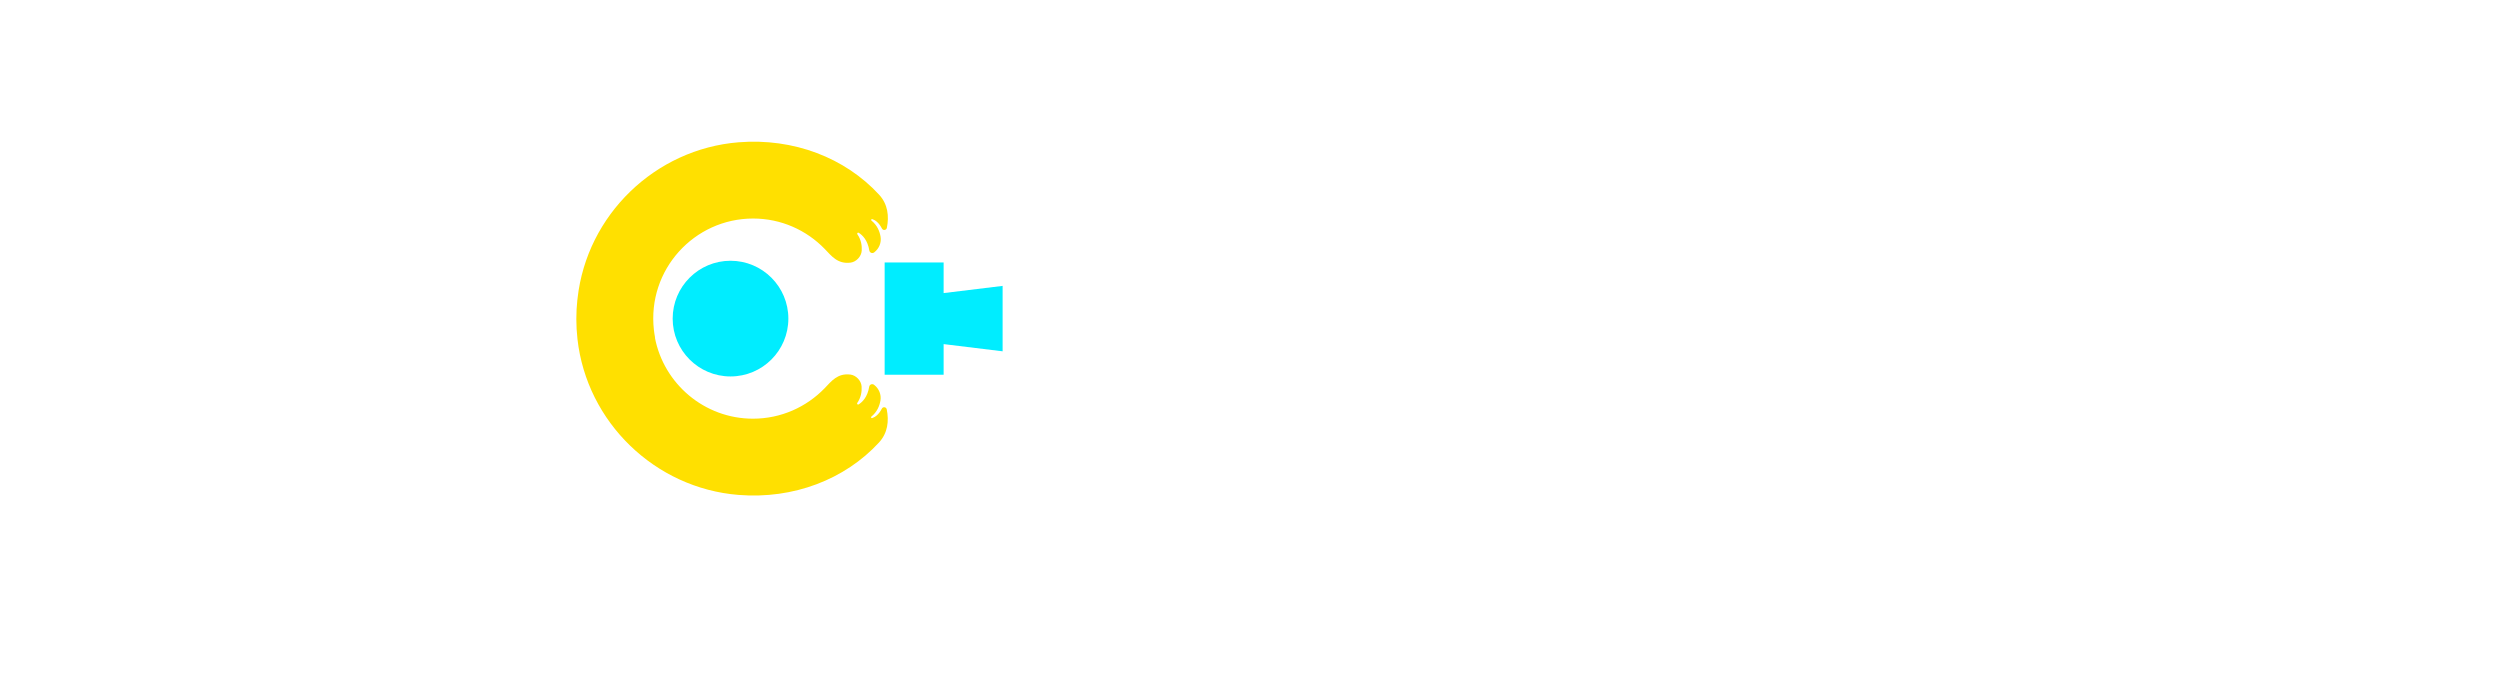 <?xml version="1.0" encoding="UTF-8"?>
<svg id="text" xmlns="http://www.w3.org/2000/svg" width="2180" height="600" viewBox="0 0 2180 600">
  <defs>
    <style>
      .cls-1 {
        fill: #ffe000;
      }

      .cls-2 {
        fill: #00edff;
      }
    </style>
  </defs>
  <g>
    <path class="cls-1" d="M768.98,356.32c-2.73,5.34-6.02,7.44-8.41,8.25-.8.27-1.4-.76-.75-1.3,5.04-4.07,7.14-9.37,7.93-14,.87-5.14-1.26-10.33-5.36-13.55l-.2-.16c-1.57-1.23-3.9-.35-4.23,1.63-1.48,9.07-5.98,13.44-9.23,15.46-.83.52-1.76-.49-1.2-1.29,3.34-4.82,4.07-9.98,3.79-14.35-.32-5.01-4.79-9.77-9.77-10.39-11.29-1.39-16.56,5.82-22.51,11.96-15.82,16.33-37.94,26.51-62.43,26.51-42.41,0-77.83-30.47-85.53-70.67h.15c-.43-2.23-.78-4.5-1.04-6.79-5.88-52.47,35.21-97.08,86.52-97.08,24.49,0,46.61,10.17,62.43,26.51,5.95,6.15,11.21,13.35,22.51,11.96,4.98-.61,9.45-5.38,9.77-10.39.28-4.37-.45-9.53-3.79-14.35-.56-.81.37-1.81,1.2-1.29,3.25,2.02,7.75,6.39,9.23,15.46.32,1.97,2.66,2.86,4.23,1.63l.2-.16c4.1-3.22,6.23-8.41,5.36-13.55-.79-4.62-2.89-9.93-7.93-14-.66-.53-.06-1.57.75-1.3,2.39.81,5.68,2.9,8.41,8.25.98,1.91,3.84,1.48,4.26-.63,2.03-10.15.93-20.58-6.78-28.94-29.7-32.19-74.53-49.52-122.48-45.68-72.81,5.84-132.34,63.35-140.44,135.94-.05.4-.08.8-.12,1.21h-.05c-1.21,11.16-1.24,22.67.07,34.41,8.1,72.59,67.64,130.1,140.44,135.94,47.95,3.85,92.79-13.49,122.48-45.68,7.71-8.36,8.81-18.79,6.78-28.94-.42-2.1-3.28-2.54-4.26-.63Z"/>
    <circle class="cls-2" cx="637.01" cy="277.82" r="50.44"/>
  </g>
  <polygon class="cls-2" points="822.84 255.57 822.84 228.89 771.41 228.89 771.41 326.74 822.84 326.74 822.84 300.06 874.28 306.34 874.28 249.3 822.84 255.57"/>
</svg>